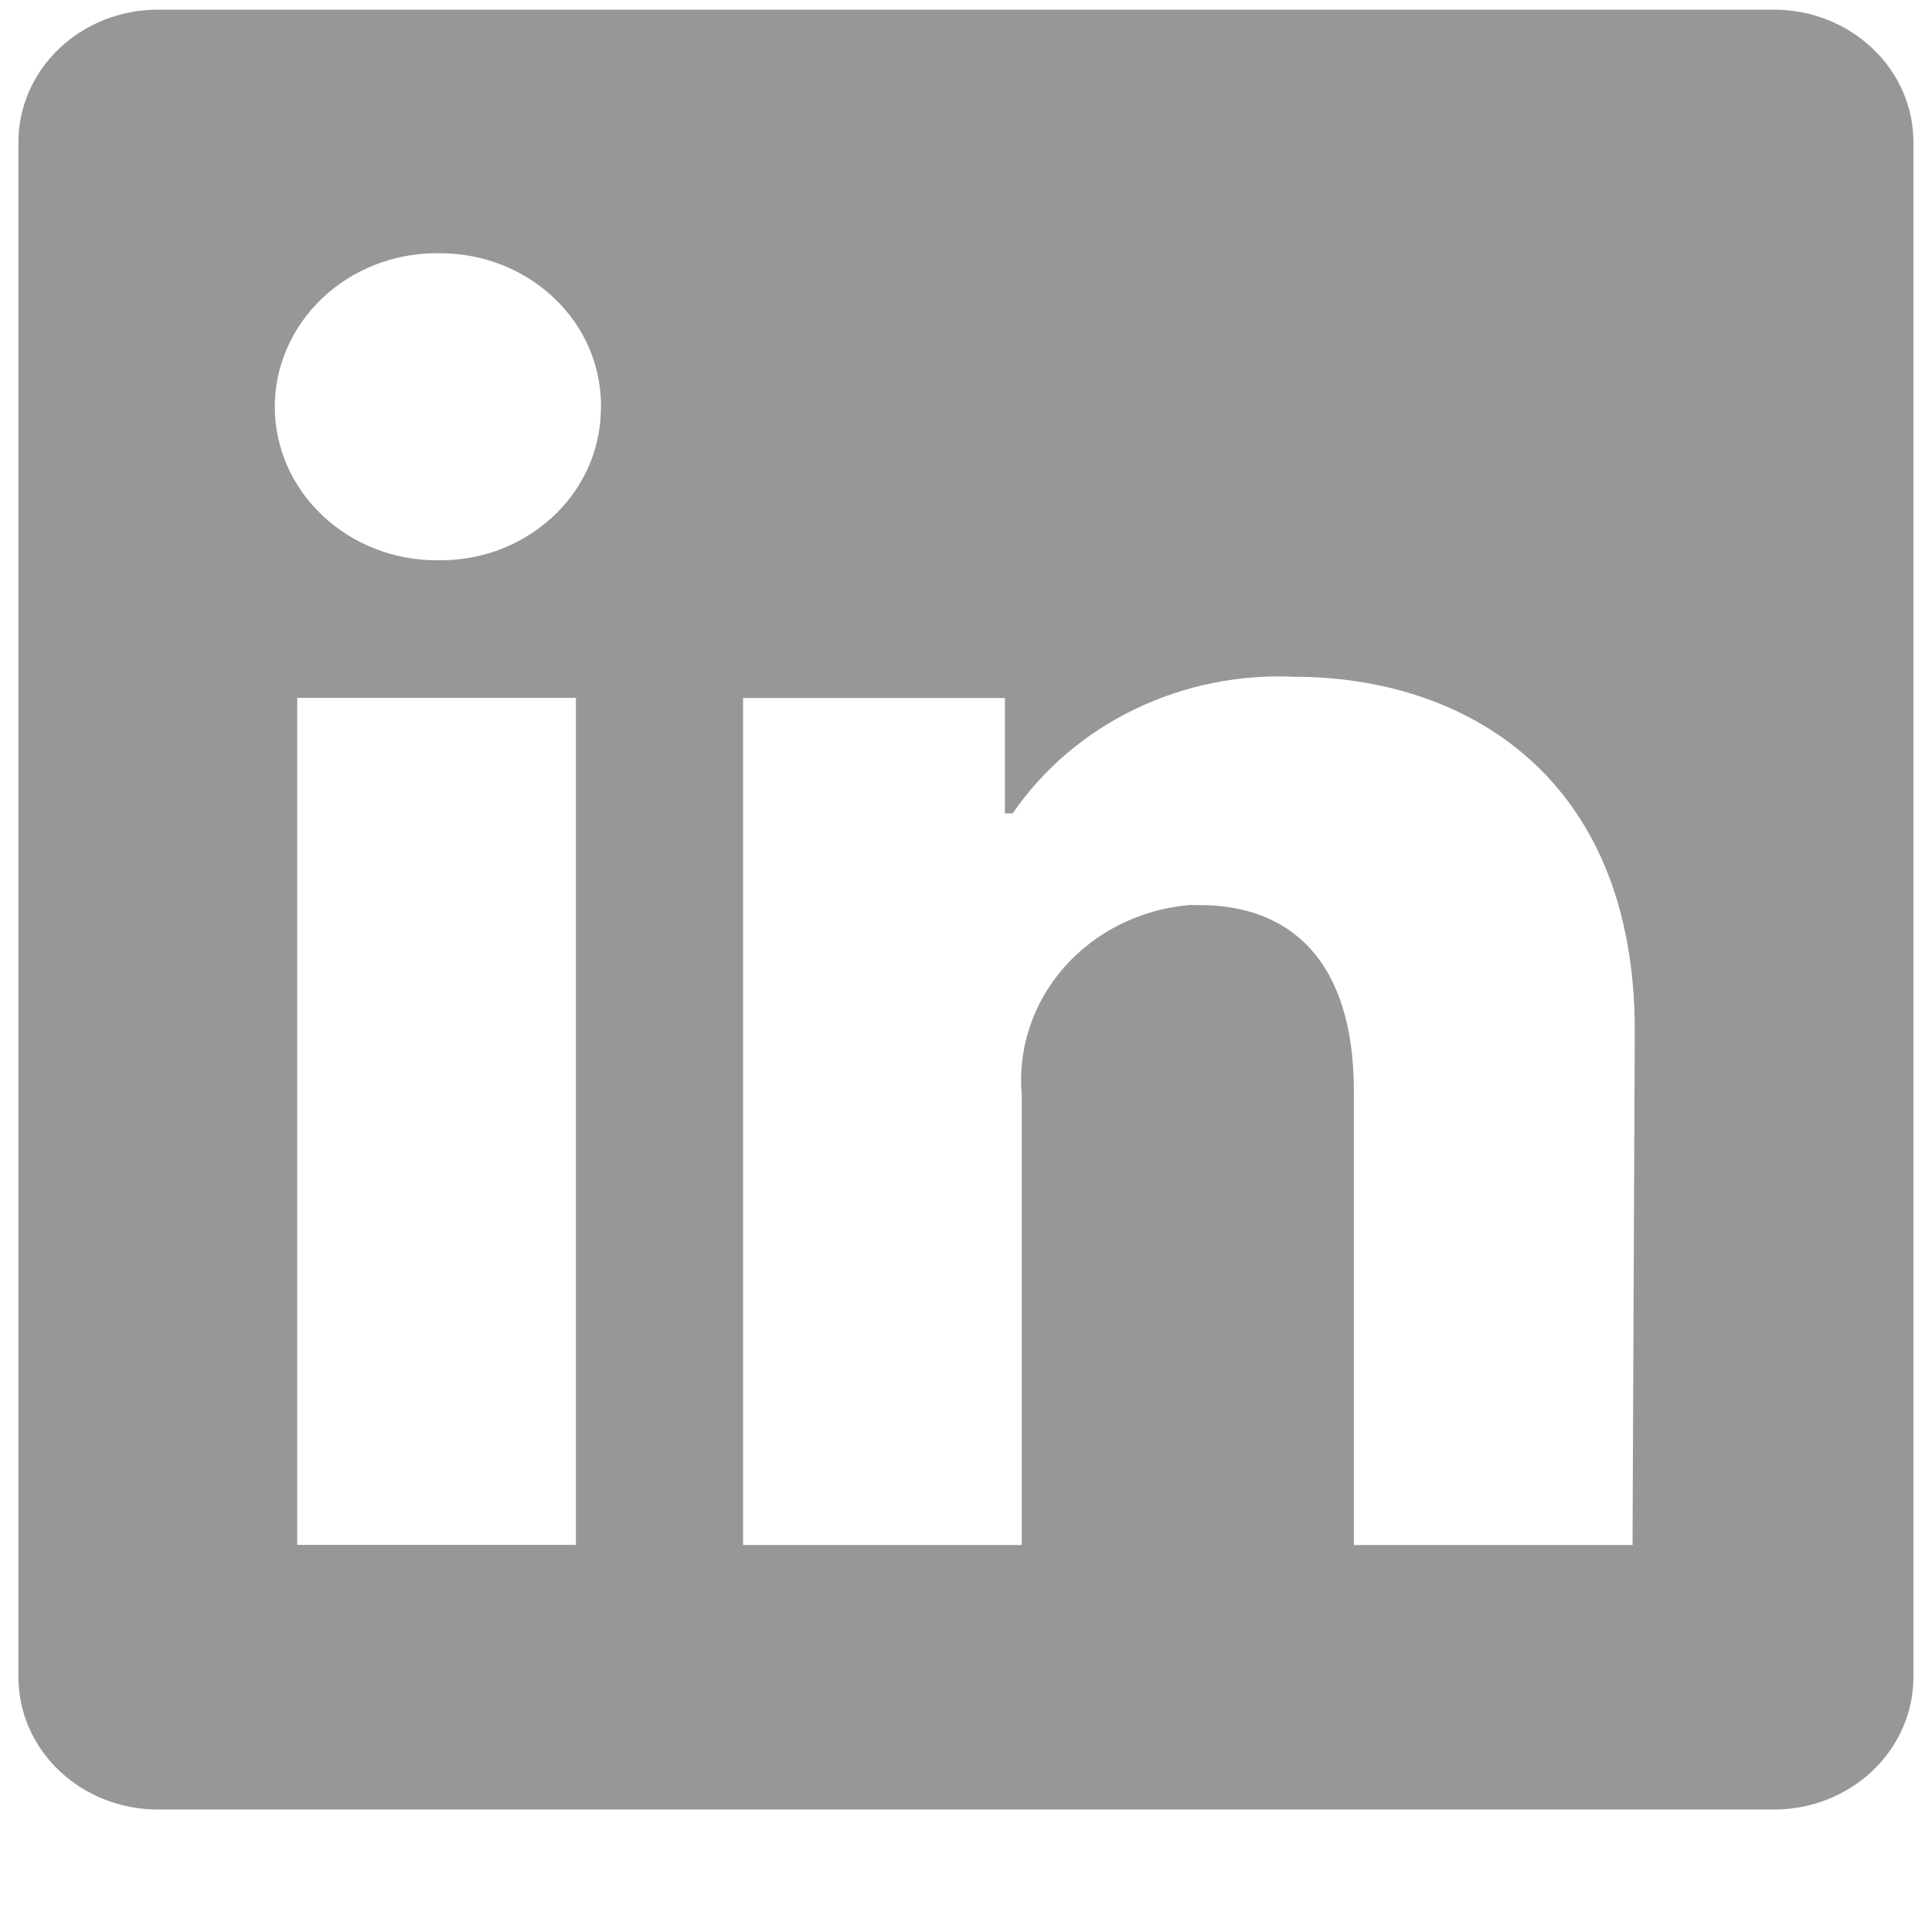 <svg fill="none" height="13" viewBox="0 0 13 13" width="13" xmlns="http://www.w3.org/2000/svg"><path d="m12.875.956v10.329c0 .236-.099.463-.275.63s-.414.261-.663.261h-10.875c-.249 0-.487-.094-.663-.261-.176-.167-.275-.393-.275-.63v-10.329c0-.236.099-.463.275-.63.176-.167.414-.261.663-.261h10.875c.249 0 .487.094.663.261.176.167.275.393.275.63zm-9 3.74h-1.875v5.699h1.875zm.169-1.959c.001-.135-.026-.268-.079-.393-.053-.125-.132-.238-.232-.334-.1-.096-.218-.172-.349-.225-.131-.052-.271-.08-.413-.081h-.034c-.288 0-.565.109-.769.303-.204.194-.319.456-.319.73s.115.537.319.73c.204.194.481.303.769.303.142.003.283-.02.415-.068.132-.049.253-.121.356-.214.103-.093.185-.204.243-.327.057-.123.089-.256.092-.391zm6.956 4.196c0-1.713-1.147-2.379-2.288-2.379-.373-.018-.745.058-1.078.219-.333.161-.616.403-.82.7h-.052v-.776h-1.762v5.699h1.875v-3.031c-.027-.31.076-.619.286-.857.211-.239.512-.389.839-.418h.071c.596 0 1.039.356 1.039 1.254v3.052h1.875z" fill="#979797"/></svg>